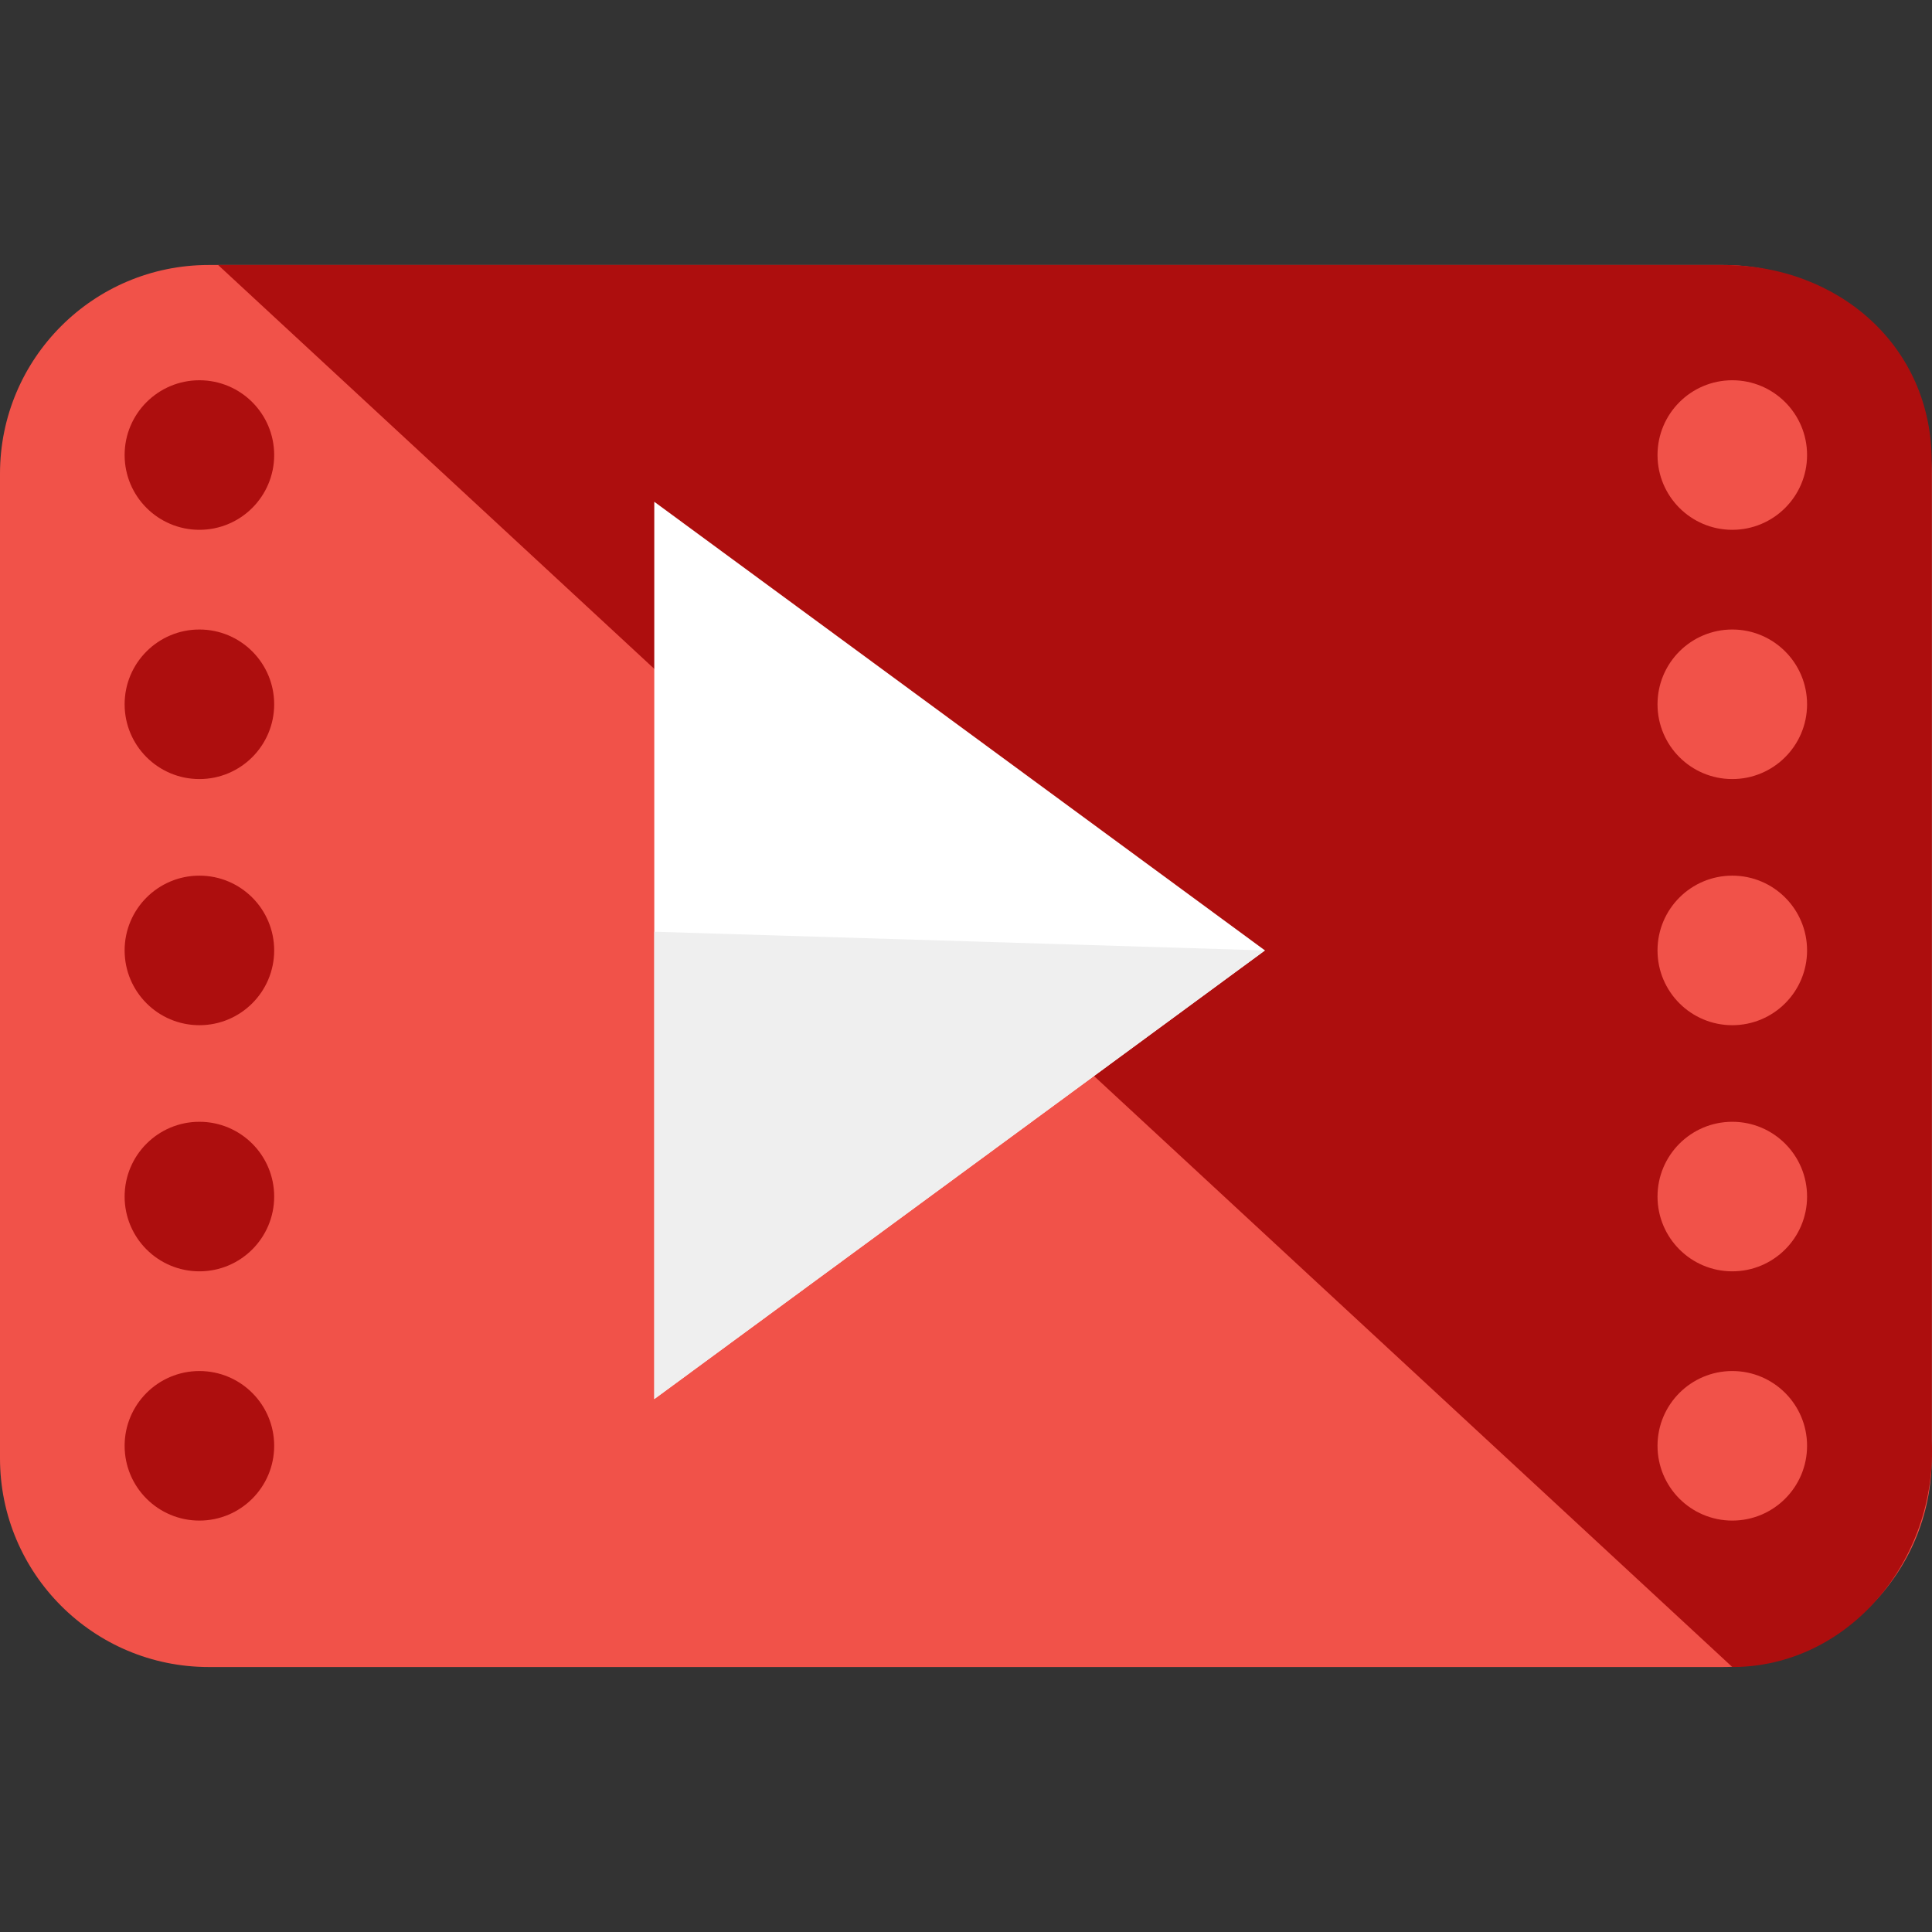 <?xml version="1.0" encoding="iso-8859-1"?>
<!-- Generator: Adobe Illustrator 19.0.0, SVG Export Plug-In . SVG Version: 6.00 Build 0)  -->
<svg version="1.1" id="Layer_1" xmlns="http://www.w3.org/2000/svg" xmlns:xlink="http://www.w3.org/1999/xlink" x="0px" y="0px"
	 viewBox="0 0 496.078 496.078" style="enable-background:new 0 0 496.078 496.078;" xml:space="preserve">
<rect x="0" y="0" width="496.078" height="496.078" fill="#333333" stroke="none"/>
<path style="fill:#F15249;" d="M496,374.439c0,29.6-24,53.6-53.6,53.6H53.6c-29.6,0-53.6-24-53.6-53.6v-252.8
	c0-29.6,24-53.6,53.6-53.6h388.8c29.6,0,53.6,24,53.6,53.6V374.439z"/>
<path style="fill:#AD0E0E;" d="M56,68.039h386.4c29.6,0,53.6,20.8,53.6,50.4v251.2c1.6,31.2-21.6,58.4-51.2,58.4"/>
<polygon style="fill:#FFFFFF;" points="168,128.839 168,359.239 324.8,244.039 "/>
<polygon style="fill:#EFEFEF;" points="168,239.239 168,359.239 324.8,244.039 "/>
<g>
	<circle style="fill:#AD0E0E;" cx="51.2" cy="116.839" r="19.2"/>
	<circle style="fill:#AD0E0E;" cx="51.2" cy="180.839" r="19.2"/>
	<circle style="fill:#AD0E0E;" cx="51.2" cy="244.039" r="19.2"/>
	<circle style="fill:#AD0E0E;" cx="51.2" cy="307.239" r="19.2"/>
	<circle style="fill:#AD0E0E;" cx="51.2" cy="371.239" r="19.2"/>
</g>
<g>
	<circle style="fill:#F15249;" cx="444.8" cy="116.839" r="19.2"/>
	<circle style="fill:#F15249;" cx="444.8" cy="180.839" r="19.2"/>
	<circle style="fill:#F15249;" cx="444.8" cy="244.039" r="19.2"/>
	<circle style="fill:#F15249;" cx="444.8" cy="307.239" r="19.2"/>
	<circle style="fill:#F15249;" cx="444.8" cy="371.239" r="19.2"/>
</g>
<g>
</g>
<g>
</g>
<g>
</g>
<g>
</g>
<g>
</g>
<g>
</g>
<g>
</g>
<g>
</g>
<g>
</g>
<g>
</g>
<g>
</g>
<g>
</g>
<g>
</g>
<g>
</g>
<g>
</g>
</svg>
